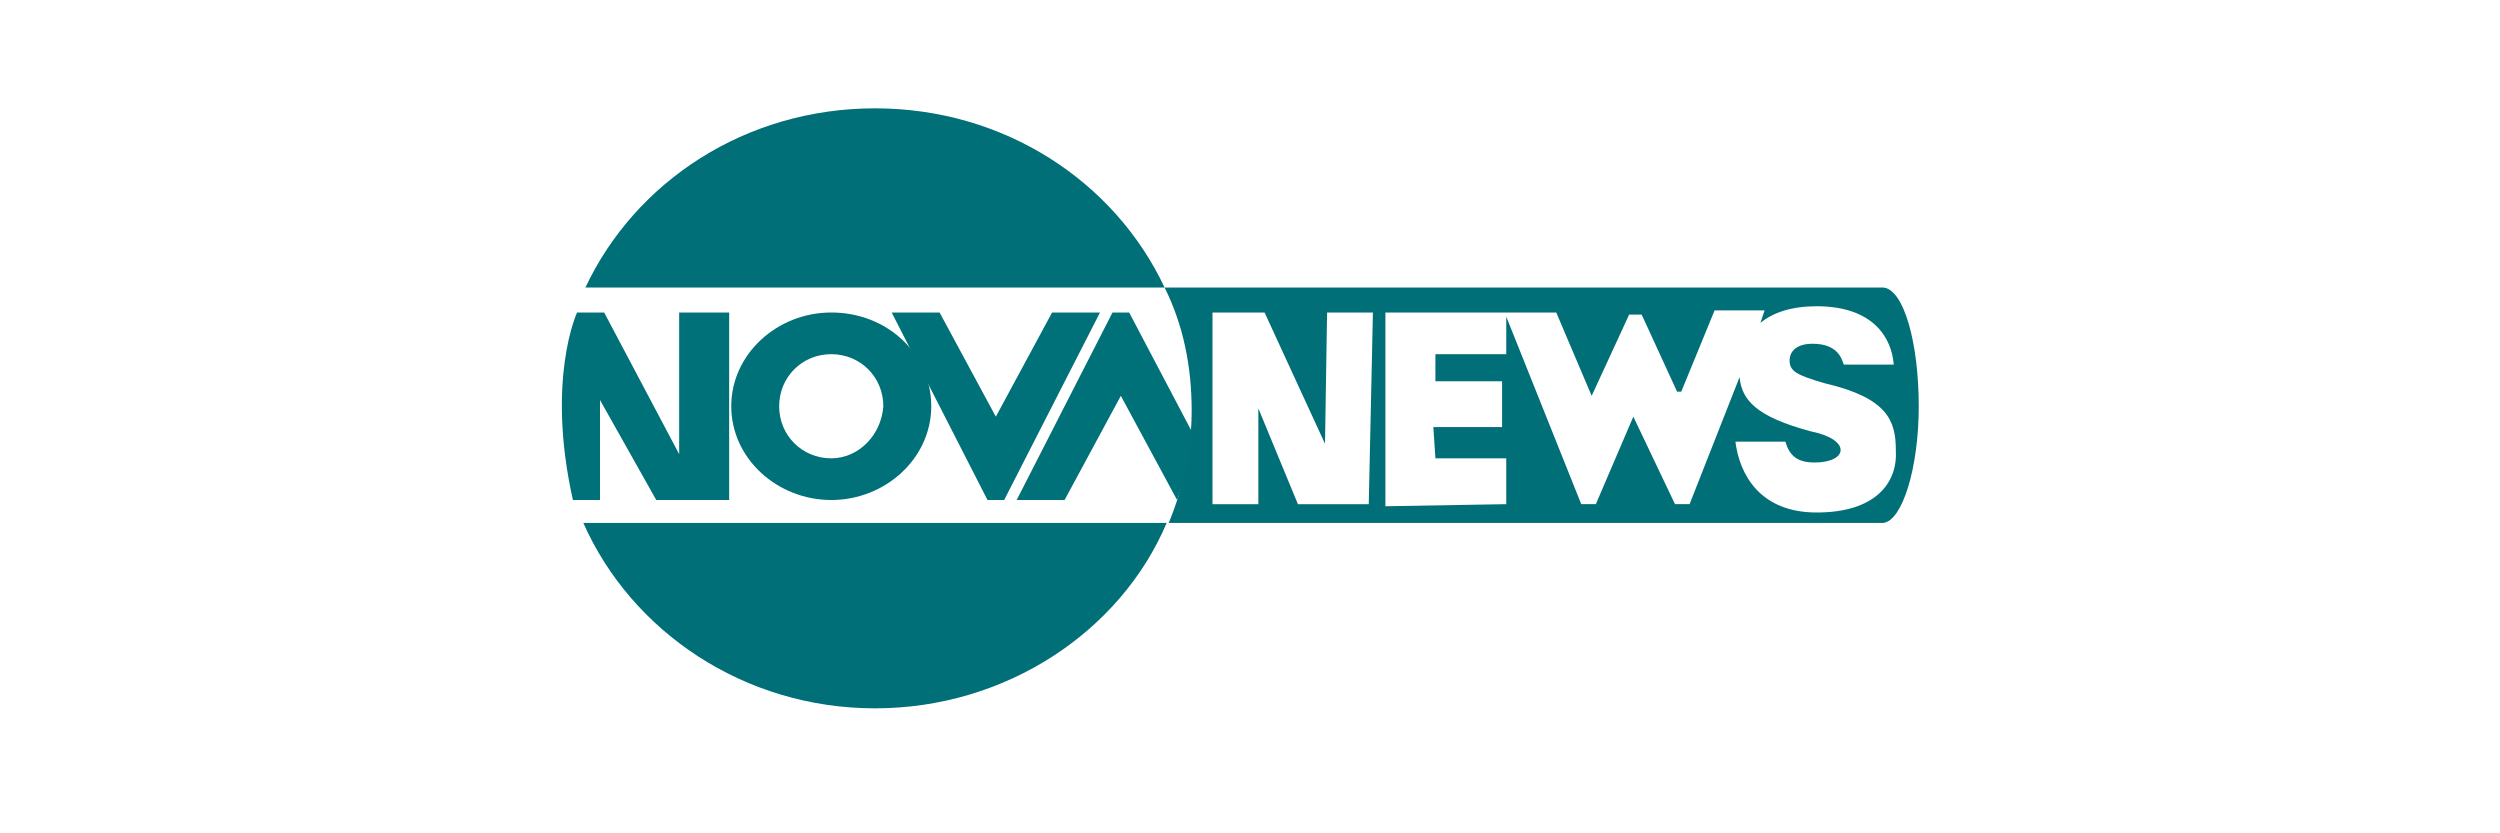 <?xml version="1.0" encoding="utf-8"?>
<!-- Generator: Adobe Illustrator 24.1.3, SVG Export Plug-In . SVG Version: 6.00 Build 0)  -->
<svg version="1.1" id="Layer_1" xmlns="http://www.w3.org/2000/svg" xmlns:xlink="http://www.w3.org/1999/xlink" x="0px" y="0px"
	 viewBox="0 0 120 40" enable-background="new 0 0 120 40" xml:space="preserve">
<path fill="#007079" d="M42.8,15l4.6,9h0.8l4.6-9h-2.3l-2.7,5l-2.7-5H42.8z"/>
<path fill="#007079" d="M39.9,15c-2.6,0-4.8,2-4.8,4.5c0,2.5,2.2,4.5,4.8,4.5c2.6,0,4.8-2,4.8-4.5C44.7,17,42.6,15,39.9,15z
	 M39.9,22c-1.4,0-2.5-1.1-2.5-2.5c0-1.4,1.1-2.5,2.5-2.5c1.4,0,2.5,1.1,2.5,2.5C42.3,20.9,41.2,22,39.9,22z"/>
<path fill="#007079" d="M27.7,15c0,0-1.5,3.2-0.2,9c0,0,1.3,0,1.3,0v-4.8l2.7,4.8h3.5v-9h-2.4v6.8L29,15H27.7z"/>
<path fill="#007079" d="M57.2,20.7l-3-5.7h-0.8l-4.6,9h2.3l2.7-5l2.7,5C56.9,23,57.1,21.8,57.2,20.7z"/>
<path fill="#006F78" d="M90.4,13.8C90.4,13.8,90.4,13.8,90.4,13.8H55.9c0.9,1.8,1.3,3.8,1.3,5.9c0,1.9-0.4,3.7-1.1,5.4h34.3
	c0.9-0.1,1.7-2.6,1.7-5.6S91.4,13.9,90.4,13.8z M65.7,24.2h-3.4l-1.9-4.6l0,4.6h-2.2V15h2.5l2.9,6.3l0.1-6.3h2.2L65.7,24.2
	L65.7,24.2z M87.2,24.6c-2.7,0-3.7-1.8-3.9-3.4l2.4,0c0.2,0.7,0.6,1,1.4,1c1.6,0,1.8-1.1-0.2-1.5c-2.6-0.7-3.3-1.5-3.4-2.6l-2.4,6.1
	h-0.7l-2-4.2l-1.8,4.2h-0.7l-3.6-9V17l-3.4,0l0,1.3l3.2,0v2.2l-3.3,0l0.1,1.5l3.4,0l0,2.2l-5.8,0.1V15h5.8h2.4l1.7,4l1.8-3.9h0.6
	l1.7,3.7h0.2l1.6-3.9h2.4l-0.2,0.6c0.6-0.5,1.5-0.8,2.7-0.8c2.7,0,3.6,1.5,3.7,2.8h-2.4c-0.1-0.3-0.3-1-1.5-1
	c-0.8,0-1.1,0.4-1.1,0.8c0,0.5,0.3,0.7,1.7,1.1c3,0.7,3.4,1.8,3.4,3.2C91.1,23.2,90,24.6,87.2,24.6z"/>
<path fill="#006F78" d="M55.9,13.8c-2.4-5.1-7.7-8.6-13.9-8.6s-11.5,3.5-13.9,8.6H55.9z"/>
<path fill="#006F78" d="M28,25.1c2.3,5.2,7.7,8.9,14,8.9c6.3,0,11.8-3.7,14-8.9H28L28,25.1z"/>
</svg>
